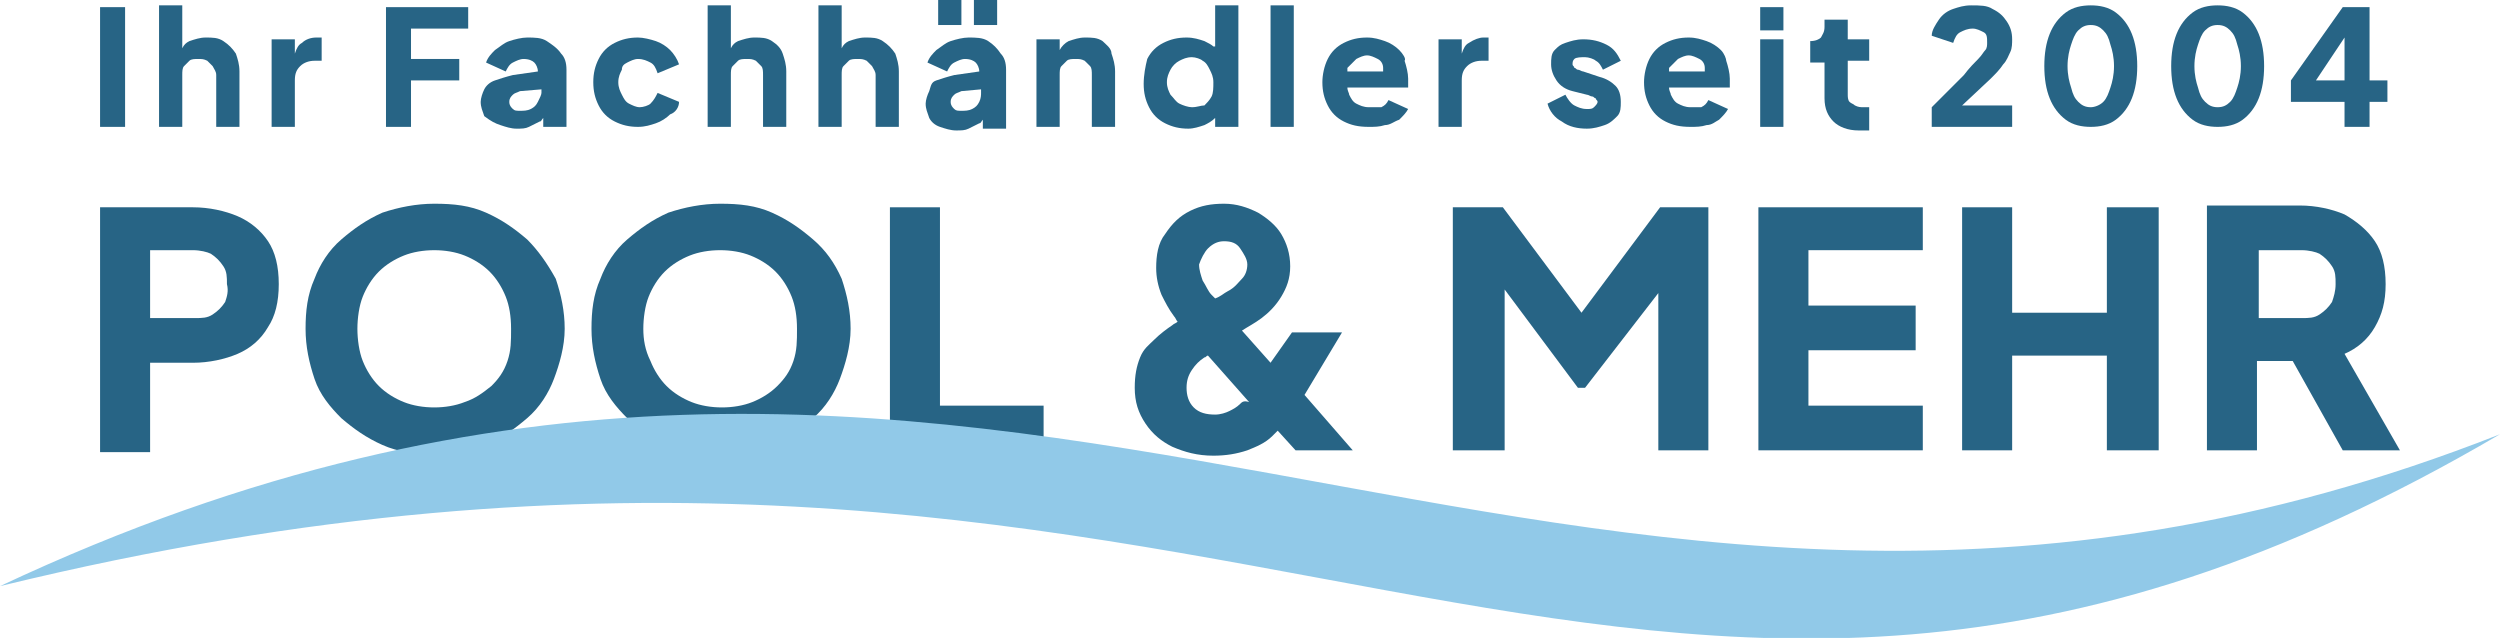 <?xml version="1.0" encoding="utf-8"?>
<!-- Generator: Adobe Illustrator 27.1.1, SVG Export Plug-In . SVG Version: 6.00 Build 0)  -->
<svg version="1.1" id="Ebene_1" xmlns="http://www.w3.org/2000/svg" xmlns:xlink="http://www.w3.org/1999/xlink" x="0px" y="0px"
	 viewBox="0 0 139.9 35.7" style="enable-background:new 0 0 139.9 35.7;" xml:space="preserve">
<style type="text/css">
	.st0{fill:#276485;}
	.st1{fill:#91C9E8;}
</style>
<g>
	<path class="st0" d="M13.3,12.1c-0.7-0.3-1.6-0.5-2.5-0.5H5.6v13.7h2.8v-5h2.4c0.9,0,1.8-0.2,2.5-0.5c0.7-0.3,1.3-0.8,1.7-1.5
		c0.4-0.6,0.6-1.4,0.6-2.4c0-1-0.2-1.8-0.6-2.4S14,12.4,13.3,12.1z M12.6,16.9c-0.2,0.3-0.4,0.5-0.7,0.7c-0.3,0.2-0.6,0.2-1,0.2H8.4
		V14h2.4c0.4,0,0.8,0.1,1,0.2c0.3,0.2,0.5,0.4,0.7,0.7c0.2,0.3,0.2,0.6,0.2,1C12.8,16.3,12.7,16.6,12.6,16.9z"/>
	<path class="st0" d="M29.5,13.4c-0.7-0.6-1.4-1.1-2.3-1.5c-0.9-0.4-1.8-0.5-2.9-0.5c-1,0-2,0.2-2.9,0.5c-0.9,0.4-1.6,0.9-2.3,1.5
		c-0.7,0.6-1.2,1.4-1.5,2.2c-0.4,0.9-0.5,1.8-0.5,2.8c0,1,0.2,1.9,0.5,2.8s0.9,1.6,1.5,2.2c0.7,0.6,1.4,1.1,2.3,1.5
		c0.9,0.4,1.8,0.5,2.9,0.5c1,0,2-0.2,2.9-0.5c0.9-0.4,1.6-0.9,2.3-1.5c0.7-0.6,1.2-1.4,1.5-2.2s0.6-1.8,0.6-2.8c0-1-0.2-1.9-0.5-2.8
		C30.6,14.7,30.1,14,29.5,13.4z M28.4,20.2c-0.2,0.6-0.5,1-0.9,1.4C27,22,26.6,22.3,26,22.5c-0.5,0.2-1.1,0.3-1.7,0.3
		c-0.6,0-1.2-0.1-1.7-0.3c-0.5-0.2-1-0.5-1.4-0.9c-0.4-0.4-0.7-0.9-0.9-1.4c-0.2-0.5-0.3-1.2-0.3-1.8s0.1-1.3,0.3-1.8s0.5-1,0.9-1.4
		c0.4-0.4,0.9-0.7,1.4-0.9c0.5-0.2,1.1-0.3,1.7-0.3c0.6,0,1.2,0.1,1.7,0.3s1,0.5,1.4,0.9s0.7,0.9,0.9,1.4c0.2,0.5,0.3,1.1,0.3,1.8
		S28.6,19.6,28.4,20.2z"/>
	<path class="st0" d="M45.5,13.4c-0.7-0.6-1.4-1.1-2.3-1.5c-0.9-0.4-1.8-0.5-2.9-0.5c-1,0-2,0.2-2.9,0.5c-0.9,0.4-1.6,0.9-2.3,1.5
		c-0.7,0.6-1.2,1.4-1.5,2.2c-0.4,0.9-0.5,1.8-0.5,2.8c0,1,0.2,1.9,0.5,2.8s0.9,1.6,1.5,2.2c0.7,0.6,1.4,1.1,2.3,1.5
		c0.9,0.4,1.8,0.5,2.9,0.5c1,0,2-0.2,2.9-0.5c0.9-0.4,1.6-0.9,2.3-1.5c0.7-0.6,1.2-1.4,1.5-2.2s0.6-1.8,0.6-2.8c0-1-0.2-1.9-0.5-2.8
		C46.7,14.7,46.2,14,45.5,13.4z M44.4,20.2c-0.2,0.6-0.5,1-0.9,1.4c-0.4,0.4-0.9,0.7-1.4,0.9c-0.5,0.2-1.1,0.3-1.7,0.3
		c-0.6,0-1.2-0.1-1.7-0.3c-0.5-0.2-1-0.5-1.4-0.9c-0.4-0.4-0.7-0.9-0.9-1.4C36.1,19.6,36,19,36,18.4s0.1-1.3,0.3-1.8s0.5-1,0.9-1.4
		c0.4-0.4,0.9-0.7,1.4-0.9c0.5-0.2,1.1-0.3,1.7-0.3c0.6,0,1.2,0.1,1.7,0.3s1,0.5,1.4,0.9s0.7,0.9,0.9,1.4c0.2,0.5,0.3,1.1,0.3,1.8
		S44.6,19.6,44.4,20.2z"/>
	<polygon class="st0" points="52.6,11.6 49.8,11.6 49.8,25.2 58.4,25.2 58.4,22.7 52.6,22.7 	"/>
	<path class="st0" d="M75.1,18.6h-2.8l-1.2,1.7l-1.6-1.8c0.3-0.2,0.7-0.4,1.1-0.7c0.4-0.3,0.8-0.7,1.1-1.2c0.3-0.5,0.5-1,0.5-1.7
		s-0.2-1.3-0.5-1.8c-0.3-0.5-0.8-0.9-1.3-1.2c-0.6-0.3-1.2-0.5-1.9-0.5c-0.7,0-1.3,0.1-1.9,0.4s-1,0.7-1.4,1.3
		c-0.4,0.5-0.5,1.2-0.5,1.9c0,0.5,0.1,1,0.3,1.5c0.2,0.4,0.4,0.8,0.7,1.2c0.1,0.1,0.1,0.2,0.2,0.3c-0.1,0.1-0.2,0.1-0.3,0.2
		c-0.3,0.2-0.7,0.5-1,0.8S64,19.5,63.8,20c-0.2,0.5-0.3,1-0.3,1.7c0,0.8,0.2,1.4,0.6,2c0.4,0.6,0.9,1,1.5,1.3
		c0.7,0.3,1.4,0.5,2.3,0.5c0.7,0,1.3-0.1,1.9-0.3c0.5-0.2,1-0.4,1.4-0.8c0.1-0.1,0.2-0.2,0.3-0.3l1,1.1h3.2l-2.7-3.1L75.1,18.6z
		 M67.6,13.9c0.3-0.3,0.6-0.4,0.9-0.4c0.4,0,0.7,0.1,0.9,0.4s0.4,0.6,0.4,0.9c0,0.3-0.1,0.6-0.3,0.8s-0.4,0.5-0.8,0.7
		c-0.2,0.1-0.4,0.3-0.7,0.4c-0.1-0.1-0.1-0.1-0.2-0.2c-0.2-0.2-0.3-0.5-0.5-0.8c-0.1-0.3-0.2-0.6-0.2-0.9
		C67.2,14.5,67.4,14.1,67.6,13.9z M69.4,22.6c-0.2,0.2-0.4,0.3-0.6,0.4c-0.2,0.1-0.5,0.2-0.8,0.2c-0.5,0-0.9-0.1-1.2-0.4
		c-0.3-0.3-0.4-0.7-0.4-1.1c0-0.4,0.1-0.7,0.3-1c0.2-0.3,0.4-0.5,0.7-0.7c0.1,0,0.1-0.1,0.2-0.1l2.3,2.6
		C69.6,22.4,69.5,22.5,69.4,22.6z"/>
	<polygon class="st0" points="88.5,17.5 84.1,11.6 81.3,11.6 81.3,25.2 84.2,25.2 84.2,16.2 88.3,21.7 88.7,21.7 92.8,16.4 
		92.8,25.2 95.6,25.2 95.6,11.6 92.9,11.6 	"/>
	<polygon class="st0" points="98.4,25.2 107.6,25.2 107.6,22.7 101.2,22.7 101.2,19.6 107.2,19.6 107.2,17.1 101.2,17.1 101.2,14 
		107.6,14 107.6,11.6 98.4,11.6 	"/>
	<polygon class="st0" points="117.9,17.5 112.6,17.5 112.6,11.6 109.8,11.6 109.8,25.2 112.6,25.2 112.6,19.9 117.9,19.9 
		117.9,25.2 120.8,25.2 120.8,11.6 117.9,11.6 	"/>
	<path class="st0" d="M134.3,25.2l-3.1-5.4c0.7-0.3,1.3-0.8,1.7-1.5c0.4-0.7,0.6-1.4,0.6-2.4c0-1-0.2-1.8-0.6-2.4
		c-0.4-0.6-1-1.1-1.7-1.5c-0.7-0.3-1.6-0.5-2.5-0.5h-5.2v13.7h2.8v-5h2l2.8,5H134.3z M130.5,16.9c-0.2,0.3-0.4,0.5-0.7,0.7
		c-0.3,0.2-0.6,0.2-1,0.2h-2.4V14h2.4c0.4,0,0.8,0.1,1,0.2c0.3,0.2,0.5,0.4,0.7,0.7c0.2,0.3,0.2,0.6,0.2,1
		C130.7,16.3,130.6,16.6,130.5,16.9z"/>
</g>
<path class="st1" d="M0,32.8c56.6-26.6,86.3,12.6,139.9-8.5C90.3,53.4,70.1,15.7,0,32.8z"/>
<g>
	<rect x="5.6" y="0.4" class="st0" width="1.4" height="6.7"/>
	<path class="st0" d="M12.5,2.3c-0.3-0.2-0.6-0.2-1-0.2c-0.3,0-0.6,0.1-0.9,0.2c-0.2,0.1-0.3,0.2-0.4,0.4V0.3H8.9v6.8h1.3V4.2
		c0-0.2,0-0.4,0.1-0.5c0.1-0.1,0.2-0.2,0.3-0.3c0.1-0.1,0.3-0.1,0.5-0.1c0.2,0,0.3,0,0.5,0.1c0.1,0.1,0.2,0.2,0.3,0.3
		C12,3.9,12.1,4,12.1,4.2v2.9h1.3V4c0-0.4-0.1-0.7-0.2-1C13,2.7,12.8,2.5,12.5,2.3z"/>
	<path class="st0" d="M16.9,2.4c-0.2,0.1-0.3,0.3-0.4,0.6V2.2h-1.3v4.9h1.3V4.5c0-0.4,0.1-0.6,0.3-0.8s0.5-0.3,0.8-0.3H18V2.1h-0.3
		C17.4,2.1,17.1,2.2,16.9,2.4z"/>
	<polygon class="st0" points="21.6,7.1 23,7.1 23,4.5 25.7,4.5 25.7,3.3 23,3.3 23,1.6 26.2,1.6 26.2,0.4 21.6,0.4 	"/>
	<path class="st0" d="M30.6,2.3c-0.3-0.2-0.7-0.2-1.1-0.2c-0.3,0-0.7,0.1-1,0.2c-0.3,0.1-0.5,0.3-0.8,0.5c-0.2,0.2-0.4,0.4-0.5,0.7
		l1.1,0.5c0.1-0.2,0.2-0.4,0.4-0.5c0.2-0.1,0.4-0.2,0.6-0.2c0.3,0,0.5,0.1,0.6,0.2c0.1,0.1,0.2,0.3,0.2,0.5V4l-1.4,0.2
		c-0.4,0.1-0.7,0.2-1,0.3c-0.3,0.1-0.5,0.3-0.6,0.5c-0.1,0.2-0.2,0.5-0.2,0.7c0,0.3,0.1,0.5,0.2,0.8C27.5,6.8,27.7,6.9,28,7
		c0.3,0.1,0.6,0.2,0.9,0.2c0.3,0,0.5,0,0.7-0.1C29.8,7,30,6.9,30.2,6.8c0.1,0,0.1-0.1,0.2-0.2v0.5h1.3V3.9c0-0.4-0.1-0.7-0.3-0.9
		C31.2,2.7,30.9,2.5,30.6,2.3z M30.1,5.7C30,5.9,29.9,6,29.7,6.1c-0.2,0.1-0.4,0.1-0.6,0.1c-0.2,0-0.3,0-0.4-0.1
		c-0.1-0.1-0.2-0.2-0.2-0.4c0-0.2,0.1-0.3,0.2-0.4c0.1-0.1,0.2-0.1,0.4-0.2L30.3,5v0.2C30.3,5.3,30.2,5.5,30.1,5.7z"/>
	<path class="st0" d="M35.1,3.5c0.2-0.1,0.4-0.2,0.6-0.2c0.3,0,0.5,0.1,0.7,0.2c0.2,0.1,0.3,0.3,0.4,0.6L38,3.6
		c-0.1-0.3-0.3-0.6-0.5-0.8c-0.2-0.2-0.5-0.4-0.8-0.5c-0.3-0.1-0.7-0.2-1-0.2c-0.5,0-0.9,0.1-1.3,0.3c-0.4,0.2-0.7,0.5-0.9,0.9
		c-0.2,0.4-0.3,0.8-0.3,1.3c0,0.5,0.1,0.9,0.3,1.3c0.2,0.4,0.5,0.7,0.9,0.9c0.4,0.2,0.8,0.3,1.3,0.3c0.4,0,0.7-0.1,1-0.2
		c0.3-0.1,0.6-0.3,0.8-0.5C37.8,6.3,38,6,38,5.7l-1.2-0.5c-0.1,0.2-0.2,0.4-0.4,0.6C36.3,5.9,36,6,35.8,6c-0.2,0-0.4-0.1-0.6-0.2
		c-0.2-0.1-0.3-0.3-0.4-0.5c-0.1-0.2-0.2-0.4-0.2-0.7s0.1-0.5,0.2-0.7C34.8,3.7,34.9,3.6,35.1,3.5z"/>
	<path class="st0" d="M43.2,2.3c-0.3-0.2-0.6-0.2-1-0.2c-0.3,0-0.6,0.1-0.9,0.2c-0.2,0.1-0.3,0.2-0.4,0.4V0.3h-1.3v6.8h1.3V4.2
		c0-0.2,0-0.4,0.1-0.5c0.1-0.1,0.2-0.2,0.3-0.3c0.1-0.1,0.3-0.1,0.5-0.1c0.2,0,0.3,0,0.5,0.1c0.1,0.1,0.2,0.2,0.3,0.3
		c0.1,0.1,0.1,0.3,0.1,0.5v2.9h1.3V4c0-0.4-0.1-0.7-0.2-1C43.7,2.7,43.5,2.5,43.2,2.3z"/>
	<path class="st0" d="M49.4,2.3c-0.3-0.2-0.6-0.2-1-0.2c-0.3,0-0.6,0.1-0.9,0.2c-0.2,0.1-0.3,0.2-0.4,0.4V0.3h-1.3v6.8h1.3V4.2
		c0-0.2,0-0.4,0.1-0.5c0.1-0.1,0.2-0.2,0.3-0.3c0.1-0.1,0.3-0.1,0.5-0.1c0.2,0,0.3,0,0.5,0.1c0.1,0.1,0.2,0.2,0.3,0.3
		C48.9,3.9,49,4,49,4.2v2.9h1.3V4c0-0.4-0.1-0.7-0.2-1C49.9,2.7,49.7,2.5,49.4,2.3z"/>
	<path class="st0" d="M55.3,2.3c-0.3-0.2-0.7-0.2-1.1-0.2c-0.3,0-0.7,0.1-1,0.2c-0.3,0.1-0.5,0.3-0.8,0.5c-0.2,0.2-0.4,0.4-0.5,0.7
		l1.1,0.5c0.1-0.2,0.2-0.4,0.4-0.5c0.2-0.1,0.4-0.2,0.6-0.2c0.3,0,0.5,0.1,0.6,0.2c0.1,0.1,0.2,0.3,0.2,0.5V4l-1.4,0.2
		c-0.4,0.1-0.7,0.2-1,0.3S52.1,4.8,52,5.1c-0.1,0.2-0.2,0.5-0.2,0.7c0,0.3,0.1,0.5,0.2,0.8c0.1,0.2,0.3,0.4,0.6,0.5
		c0.3,0.1,0.6,0.2,0.9,0.2c0.3,0,0.5,0,0.7-0.1c0.2-0.1,0.4-0.2,0.6-0.3c0.1,0,0.1-0.1,0.2-0.2v0.5h1.3V3.9c0-0.4-0.1-0.7-0.3-0.9
		C55.8,2.7,55.6,2.5,55.3,2.3z M54.8,5.7c-0.1,0.2-0.2,0.3-0.4,0.4c-0.2,0.1-0.4,0.1-0.6,0.1c-0.2,0-0.3,0-0.4-0.1
		c-0.1-0.1-0.2-0.2-0.2-0.4c0-0.2,0.1-0.3,0.2-0.4c0.1-0.1,0.2-0.1,0.4-0.2L54.9,5v0.2C54.9,5.3,54.9,5.5,54.8,5.7z"/>
	<rect x="54.5" class="st0" width="1.3" height="1.4"/>
	<rect x="52.5" class="st0" width="1.3" height="1.4"/>
	<path class="st0" d="M61.7,2.3c-0.3-0.2-0.6-0.2-1-0.2c-0.3,0-0.6,0.1-0.9,0.2c-0.2,0.1-0.4,0.3-0.5,0.5V2.2h-1.3v4.9h1.3V4.2
		c0-0.2,0-0.4,0.1-0.5c0.1-0.1,0.2-0.2,0.3-0.3c0.1-0.1,0.3-0.1,0.5-0.1c0.2,0,0.3,0,0.5,0.1c0.1,0.1,0.2,0.2,0.3,0.3
		c0.1,0.1,0.1,0.3,0.1,0.5v2.9h1.3V4c0-0.4-0.1-0.7-0.2-1C62.2,2.7,61.9,2.5,61.7,2.3z"/>
	<path class="st0" d="M67.9,2.6c-0.1-0.1-0.3-0.2-0.5-0.3c-0.3-0.1-0.6-0.2-1-0.2c-0.5,0-0.9,0.1-1.3,0.3c-0.4,0.2-0.7,0.5-0.9,0.9
		C64.1,3.7,64,4.2,64,4.7c0,0.5,0.1,0.9,0.3,1.3c0.2,0.4,0.5,0.7,0.9,0.9c0.4,0.2,0.8,0.3,1.3,0.3c0.3,0,0.6-0.1,0.9-0.2
		c0.2-0.1,0.4-0.2,0.6-0.4v0.5h1.3V0.3h-1.3V2.6z M67.8,5.4c-0.1,0.2-0.3,0.4-0.4,0.5C67.2,5.9,67,6,66.7,6c-0.2,0-0.5-0.1-0.7-0.2
		c-0.2-0.1-0.3-0.3-0.5-0.5c-0.1-0.2-0.2-0.4-0.2-0.7s0.1-0.5,0.2-0.7c0.1-0.2,0.3-0.4,0.5-0.5c0.2-0.1,0.4-0.2,0.7-0.2
		c0.2,0,0.5,0.1,0.6,0.2c0.2,0.1,0.3,0.3,0.4,0.5c0.1,0.2,0.2,0.4,0.2,0.7S67.9,5.2,67.8,5.4z"/>
	<rect x="71.1" y="0.3" class="st0" width="1.3" height="6.8"/>
	<path class="st0" d="M78.3,2.8c-0.2-0.2-0.5-0.4-0.8-0.5c-0.3-0.1-0.6-0.2-1-0.2c-0.5,0-0.9,0.1-1.3,0.3c-0.4,0.2-0.7,0.5-0.9,0.9
		C74.1,3.7,74,4.2,74,4.6c0,0.5,0.1,0.9,0.3,1.3c0.2,0.4,0.5,0.7,0.9,0.9c0.4,0.2,0.8,0.3,1.4,0.3c0.3,0,0.6,0,0.9-0.1
		C77.8,7,78,6.8,78.3,6.7c0.2-0.2,0.4-0.4,0.5-0.6l-1.1-0.5c-0.1,0.2-0.2,0.3-0.4,0.4C77.1,6,76.9,6,76.6,6c-0.3,0-0.5-0.1-0.7-0.2
		c-0.2-0.1-0.3-0.3-0.4-0.5c0-0.1-0.1-0.2-0.1-0.4h3.4c0-0.1,0-0.1,0-0.2s0-0.2,0-0.3c0-0.3-0.1-0.7-0.2-1C78.7,3.3,78.5,3,78.3,2.8
		z M75.9,3.3c0.2-0.1,0.4-0.2,0.6-0.2c0.2,0,0.4,0.1,0.6,0.2s0.3,0.3,0.3,0.5c0,0.1,0,0.1,0,0.2h-2c0-0.1,0-0.1,0-0.2
		C75.6,3.6,75.7,3.5,75.9,3.3z"/>
	<path class="st0" d="M82.2,2.4C82,2.5,81.9,2.7,81.8,3V2.2h-1.3v4.9h1.3V4.5c0-0.4,0.1-0.6,0.3-0.8c0.2-0.2,0.5-0.3,0.8-0.3h0.4
		V2.1h-0.3C82.8,2.1,82.5,2.2,82.2,2.4z"/>
	<path class="st0" d="M88.7,3.2c0.2,0,0.5,0.1,0.6,0.2c0.2,0.1,0.3,0.3,0.4,0.5l1-0.5c-0.2-0.4-0.4-0.7-0.8-0.9
		c-0.4-0.2-0.8-0.3-1.3-0.3c-0.4,0-0.7,0.1-1,0.2S87.2,2.6,87,2.8c-0.2,0.2-0.2,0.5-0.2,0.8c0,0.3,0.1,0.6,0.3,0.9
		C87.3,4.8,87.6,5,88,5.1l0.8,0.2c0.1,0,0.2,0.1,0.3,0.1s0.1,0.1,0.2,0.1c0,0.1,0.1,0.1,0.1,0.2c0,0.1-0.1,0.2-0.2,0.3
		c-0.1,0.1-0.2,0.1-0.4,0.1c-0.3,0-0.5-0.1-0.7-0.2c-0.2-0.1-0.4-0.4-0.5-0.6l-1,0.5c0.1,0.4,0.4,0.8,0.8,1c0.4,0.3,0.9,0.4,1.4,0.4
		c0.4,0,0.7-0.1,1-0.2s0.5-0.3,0.7-0.5c0.2-0.2,0.2-0.5,0.2-0.8c0-0.4-0.1-0.7-0.3-0.9c-0.2-0.2-0.5-0.4-0.9-0.5L88.6,4
		c-0.1,0-0.2-0.1-0.3-0.1c-0.1,0-0.1-0.1-0.2-0.1c0-0.1-0.1-0.1-0.1-0.2c0-0.1,0-0.2,0.1-0.3S88.5,3.2,88.7,3.2z"/>
	<path class="st0" d="M96.3,2.8c-0.2-0.2-0.5-0.4-0.8-0.5c-0.3-0.1-0.6-0.2-1-0.2c-0.5,0-0.9,0.1-1.3,0.3c-0.4,0.2-0.7,0.5-0.9,0.9
		C92.1,3.7,92,4.2,92,4.6c0,0.5,0.1,0.9,0.3,1.3c0.2,0.4,0.5,0.7,0.9,0.9c0.4,0.2,0.8,0.3,1.4,0.3c0.3,0,0.6,0,0.9-0.1
		C95.8,7,96,6.8,96.2,6.7c0.2-0.2,0.4-0.4,0.5-0.6l-1.1-0.5c-0.1,0.2-0.2,0.3-0.4,0.4C95,6,94.8,6,94.6,6c-0.3,0-0.5-0.1-0.7-0.2
		c-0.2-0.1-0.3-0.3-0.4-0.5c0-0.1-0.1-0.2-0.1-0.4h3.4c0-0.1,0-0.1,0-0.2s0-0.2,0-0.3c0-0.3-0.1-0.7-0.2-1C96.6,3.3,96.5,3,96.3,2.8
		z M93.9,3.3c0.2-0.1,0.4-0.2,0.6-0.2c0.2,0,0.4,0.1,0.6,0.2c0.2,0.1,0.3,0.3,0.3,0.5c0,0.1,0,0.1,0,0.2h-2c0-0.1,0-0.1,0-0.2
		C93.6,3.6,93.7,3.5,93.9,3.3z"/>
	<rect x="98.5" y="2.2" class="st0" width="1.3" height="4.9"/>
	<rect x="98.5" y="0.4" class="st0" width="1.3" height="1.3"/>
	<path class="st0" d="M103.4,1.1h-1.3v0.4c0,0.3-0.1,0.4-0.2,0.6c-0.1,0.1-0.3,0.2-0.6,0.2h0v1.2h0.8v2c0,0.6,0.2,1,0.5,1.3
		c0.3,0.3,0.8,0.5,1.4,0.5c0.1,0,0.2,0,0.3,0c0.1,0,0.2,0,0.3,0V6c-0.1,0-0.1,0-0.2,0c-0.1,0-0.1,0-0.1,0c-0.2,0-0.3,0-0.5-0.1
		c-0.1-0.1-0.2-0.1-0.3-0.2c-0.1-0.1-0.1-0.3-0.1-0.4V3.4h1.2V2.2h-1.2V1.1z"/>
	<path class="st0" d="M111.4,4.4c0.3-0.3,0.5-0.5,0.7-0.8c0.2-0.2,0.3-0.5,0.4-0.7c0.1-0.2,0.1-0.5,0.1-0.7c0-0.4-0.1-0.7-0.3-1
		c-0.2-0.3-0.4-0.5-0.8-0.7c-0.3-0.2-0.7-0.2-1.2-0.2c-0.4,0-0.7,0.1-1,0.2c-0.3,0.1-0.6,0.3-0.8,0.6c-0.2,0.3-0.4,0.6-0.4,0.9
		l1.2,0.4c0.1-0.3,0.2-0.5,0.4-0.6c0.2-0.1,0.4-0.2,0.7-0.2c0.2,0,0.4,0.1,0.6,0.2c0.2,0.1,0.2,0.3,0.2,0.6c0,0.1,0,0.3-0.1,0.4
		c-0.1,0.1-0.2,0.3-0.4,0.5c-0.2,0.2-0.5,0.5-0.8,0.9L108.1,6v1.1h4.5V5.9h-2.8L111.4,4.4z"/>
	<path class="st0" d="M118.4,0.7c-0.4-0.3-0.9-0.4-1.4-0.4c-0.5,0-1,0.1-1.4,0.4s-0.7,0.7-0.9,1.2c-0.2,0.5-0.3,1.1-0.3,1.8
		c0,0.7,0.1,1.3,0.3,1.8c0.2,0.5,0.5,0.9,0.9,1.2c0.4,0.3,0.9,0.4,1.4,0.4c0.5,0,1-0.1,1.4-0.4c0.4-0.3,0.7-0.7,0.9-1.2
		c0.2-0.5,0.3-1.1,0.3-1.8c0-0.7-0.1-1.3-0.3-1.8C119.1,1.4,118.8,1,118.4,0.7z M118.1,4.9c-0.1,0.3-0.2,0.6-0.4,0.8
		C117.5,5.9,117.2,6,117,6c-0.3,0-0.5-0.1-0.7-0.3c-0.2-0.2-0.3-0.4-0.4-0.8c-0.1-0.3-0.2-0.7-0.2-1.2c0-0.5,0.1-0.9,0.2-1.2
		c0.1-0.3,0.2-0.6,0.4-0.8c0.2-0.2,0.4-0.3,0.7-0.3c0.3,0,0.5,0.1,0.7,0.3s0.3,0.4,0.4,0.8c0.1,0.3,0.2,0.7,0.2,1.2
		C118.3,4.2,118.2,4.6,118.1,4.9z"/>
	<path class="st0" d="M125.5,0.7c-0.4-0.3-0.9-0.4-1.4-0.4c-0.5,0-1,0.1-1.4,0.4c-0.4,0.3-0.7,0.7-0.9,1.2c-0.2,0.5-0.3,1.1-0.3,1.8
		c0,0.7,0.1,1.3,0.3,1.8c0.2,0.5,0.5,0.9,0.9,1.2c0.4,0.3,0.9,0.4,1.4,0.4c0.5,0,1-0.1,1.4-0.4c0.4-0.3,0.7-0.7,0.9-1.2
		c0.2-0.5,0.3-1.1,0.3-1.8c0-0.7-0.1-1.3-0.3-1.8C126.2,1.4,125.9,1,125.5,0.7z M125.2,4.9c-0.1,0.3-0.2,0.6-0.4,0.8
		c-0.2,0.2-0.4,0.3-0.7,0.3c-0.3,0-0.5-0.1-0.7-0.3c-0.2-0.2-0.3-0.4-0.4-0.8c-0.1-0.3-0.2-0.7-0.2-1.2c0-0.5,0.1-0.9,0.2-1.2
		c0.1-0.3,0.2-0.6,0.4-0.8c0.2-0.2,0.4-0.3,0.7-0.3c0.3,0,0.5,0.1,0.7,0.3s0.3,0.4,0.4,0.8c0.1,0.3,0.2,0.7,0.2,1.2
		C125.4,4.2,125.3,4.6,125.2,4.9z"/>
	<path class="st0" d="M132.6,4.5V0.4h-1.5l-2.9,4.1v1.2h3v1.4h1.4V5.7h1V4.5H132.6z M129.6,4.5l1.6-2.4v2.4H129.6z"/>
</g>
</svg>
